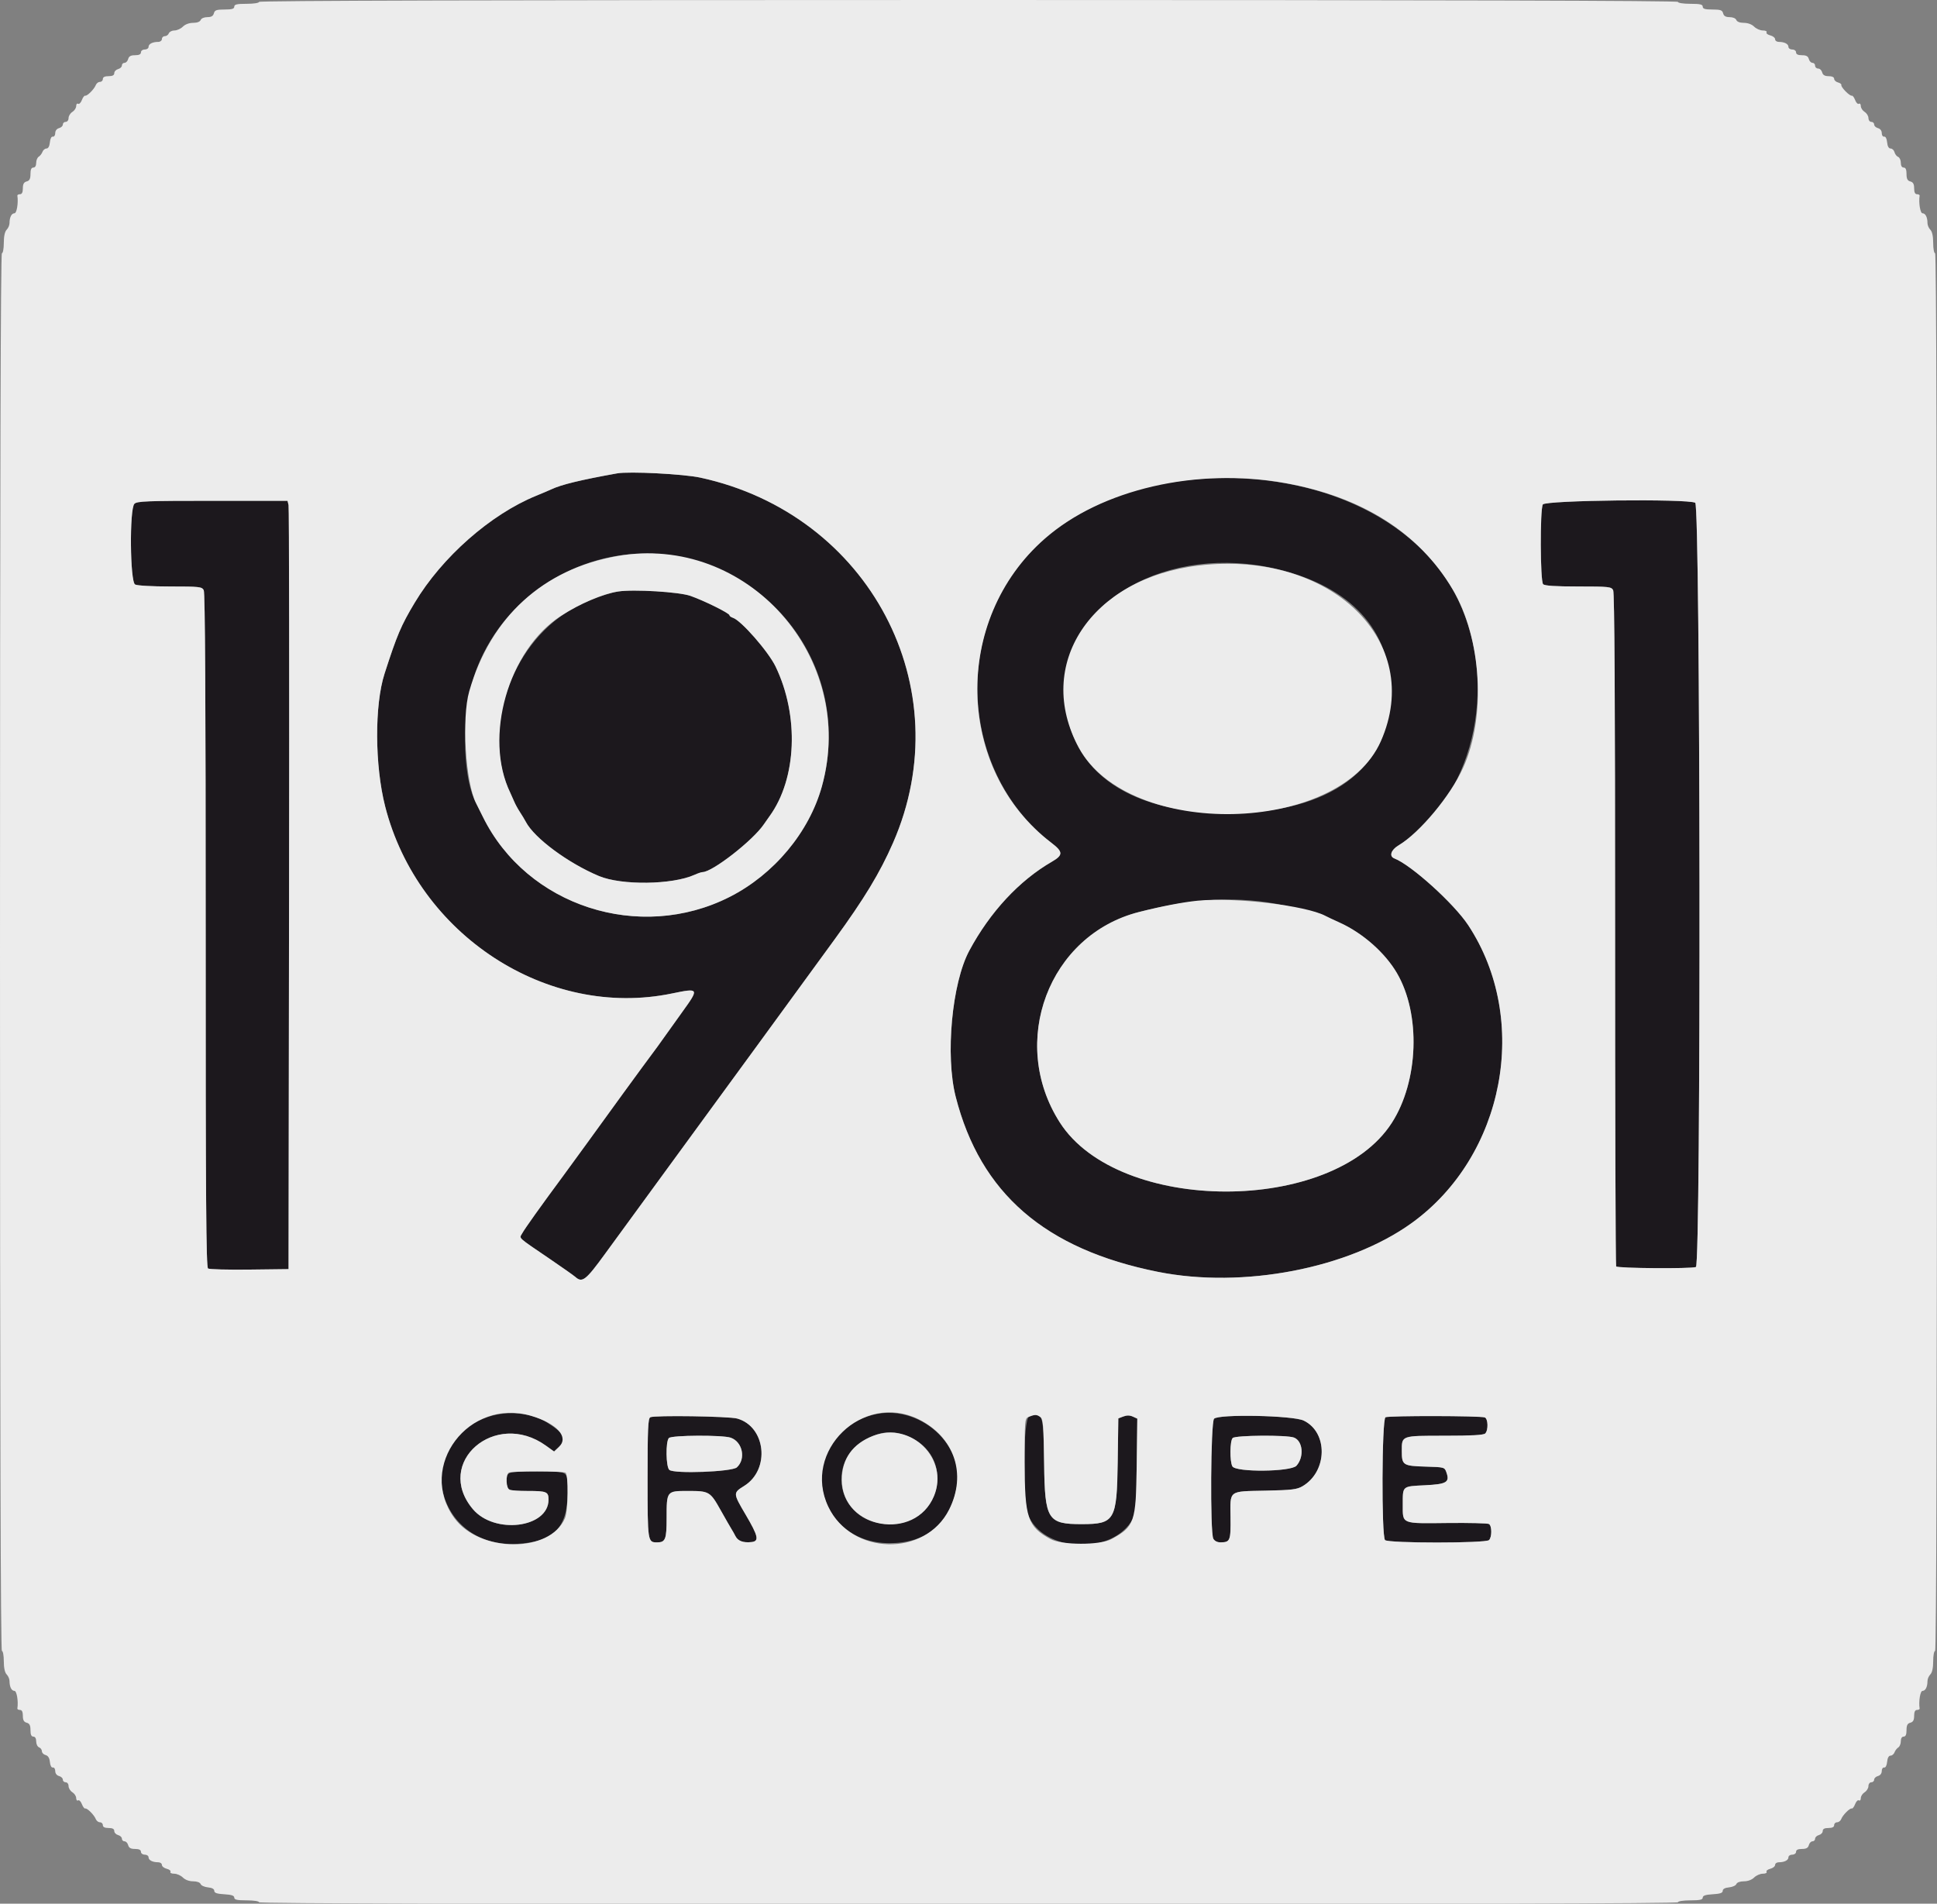 <svg xmlns="http://www.w3.org/2000/svg" xmlns:xlink="http://www.w3.org/1999/xlink" id="svg" width="400" height="393.22" viewBox="0, 0, 400,393.22"><rect x="0" y="0" width="400" height="393.22" fill="#808080" stroke="none"/><g id="svgg"><path id="path0" d="M127.434 97.777 C 119.920 99.126,115.911 100.098,113.864 101.067 C 113.432 101.272,112.009 101.877,110.703 102.410 C 101.288 106.259,91.275 115.083,85.631 124.506 C 82.815 129.208,81.986 131.161,79.412 139.148 C 77.324 145.625,77.380 158.099,79.534 166.555 C 86.293 193.084,113.064 210.548,138.782 205.204 C 144.356 204.046,144.415 204.147,140.971 208.917 C 139.514 210.935,137.701 213.471,136.941 214.553 C 136.181 215.634,135.152 217.050,134.655 217.699 C 133.612 219.060,124.343 231.780,121.141 236.244 C 119.951 237.903,117.827 240.816,116.421 242.718 C 111.656 249.162,108.360 253.783,107.834 254.759 C 107.229 255.880,106.635 255.333,113.658 260.118 C 116.151 261.816,118.470 263.453,118.812 263.756 C 120.243 265.025,120.961 264.467,124.944 258.989 C 127.070 256.065,132.206 249.029,136.356 243.355 C 140.507 237.681,146.259 229.805,149.139 225.853 C 152.019 221.900,155.187 217.564,156.180 216.216 C 157.822 213.985,161.986 208.275,172.307 194.100 C 178.492 185.605,181.692 180.320,184.411 174.109 C 198.434 142.076,179.524 106.216,144.621 98.655 C 141.136 97.900,129.935 97.328,127.434 97.777 M245.821 99.111 C 228.767 100.798,214.634 108.927,207.451 121.179 C 197.130 138.782,201.387 162.090,217.113 174.083 C 219.564 175.952,219.580 176.624,217.207 177.997 C 210.460 181.902,204.448 188.381,200.160 196.371 C 196.574 203.052,195.183 218.034,197.358 226.549 C 202.451 246.483,215.820 258.055,239.135 262.709 C 256.672 266.209,278.469 262.021,291.489 252.649 C 310.716 238.809,316.071 210.658,303.197 191.103 C 300.264 186.648,291.425 178.656,287.948 177.316 C 286.817 176.880,287.224 175.569,288.781 174.631 C 304.021 165.450,309.737 141.916,301.104 123.894 C 292.864 106.692,270.505 96.669,245.821 99.111 M27.757 104.060 C 26.716 105.100,26.845 120.169,27.899 120.733 C 28.336 120.967,31.432 121.141,35.162 121.141 C 41.205 121.141,41.693 121.195,42.074 121.907 C 42.354 122.432,42.481 144.657,42.475 192.185 C 42.467 247.851,42.564 261.760,42.963 262.016 C 43.237 262.193,47.089 262.294,51.524 262.240 L 59.587 262.144 59.695 183.677 C 59.754 140.521,59.706 104.813,59.589 104.326 L 59.375 103.441 43.875 103.441 C 30.308 103.441,28.298 103.519,27.757 104.060 M318.598 104.202 C 317.998 105.324,318.056 120.061,318.663 120.669 C 318.993 120.999,321.168 121.141,325.925 121.141 C 332.254 121.141,332.744 121.193,333.126 121.907 C 333.406 122.431,333.533 144.588,333.527 191.944 C 333.521 230.043,333.619 261.379,333.743 261.581 C 333.991 261.981,349.195 262.099,350.214 261.708 C 351.289 261.295,351.152 104.425,350.075 103.849 C 348.472 102.991,319.069 103.321,318.598 104.202 M139.325 114.846 C 161.906 118.767,175.802 140.525,169.720 162.439 C 167.093 171.905,159.836 180.608,150.701 185.251 C 132.077 194.715,108.810 187.175,99.723 168.732 C 99.136 167.542,98.511 166.287,98.332 165.944 C 95.223 159.957,95.291 146.336,98.471 138.053 C 104.676 121.890,122.286 111.887,139.325 114.846 M263.837 117.565 C 278.955 121.207,287.156 130.127,287.154 142.931 C 287.153 158.752,274.763 167.955,253.491 167.938 C 232.203 167.921,219.929 158.613,219.872 142.445 C 219.809 124.259,241.249 112.125,263.837 117.565 M127.630 122.178 C 125.158 122.562,120.748 124.276,117.797 126.000 C 105.270 133.320,99.356 151.364,105.403 163.815 C 105.613 164.248,105.968 165.044,106.192 165.585 C 106.416 166.126,106.949 167.099,107.376 167.748 C 107.803 168.397,108.352 169.309,108.596 169.774 C 110.345 173.116,117.344 178.297,123.697 180.954 C 128.358 182.903,138.834 182.767,143.422 180.697 C 144.104 180.389,144.847 180.138,145.073 180.138 C 147.092 180.138,155.453 173.630,157.719 170.295 C 158.043 169.818,158.583 169.049,158.918 168.588 C 164.543 160.836,165.063 147.825,160.154 137.660 C 158.659 134.565,153.034 128.141,151.351 127.607 C 150.959 127.482,150.639 127.244,150.639 127.078 C 150.639 126.662,145.459 124.093,142.576 123.079 C 140.231 122.254,130.801 121.685,127.630 122.178 M265.290 187.022 C 270.663 188.151,272.794 188.697,273.661 189.164 C 274.033 189.365,275.374 189.996,276.642 190.569 C 281.380 192.706,285.994 196.768,288.457 200.971 C 293.434 209.463,292.963 223.320,287.405 231.947 C 275.204 250.886,230.994 250.823,218.857 231.850 C 208.237 215.249,216.554 193.130,235.202 188.383 C 246.701 185.455,255.860 185.041,265.290 187.022 M101.082 292.576 C 84.882 297.782,89.632 319.789,106.761 318.890 C 114.298 318.494,117.207 315.570,117.207 308.394 C 117.207 303.640,117.625 303.937,110.931 303.924 C 104.737 303.912,104.621 303.950,104.621 305.979 C 104.621 307.830,104.915 307.965,108.948 307.965 C 112.893 307.965,113.274 308.123,113.274 309.758 C 113.274 315.611,102.099 317.008,97.643 311.712 C 89.564 302.111,102.255 291.078,112.727 298.598 L 114.424 299.817 115.416 298.876 C 117.178 297.204,116.633 296.124,112.820 293.731 C 109.832 291.856,104.849 291.366,101.082 292.576 M179.005 292.629 C 164.180 298.026,167.888 318.749,183.677 318.749 C 191.191 318.749,195.975 314.863,197.518 307.506 C 199.547 297.831,188.686 289.103,179.005 292.629 M134.287 292.743 C 133.821 293.005,133.727 295.124,133.727 305.349 C 133.727 318.482,133.742 318.584,135.693 318.584 C 137.416 318.584,137.660 317.962,137.660 313.563 C 137.660 307.963,137.658 307.965,142.026 307.965 C 146.488 307.965,146.638 308.053,148.849 311.989 C 149.853 313.778,150.845 315.506,151.053 315.831 C 151.261 316.155,151.638 316.823,151.889 317.315 C 152.398 318.309,153.510 318.711,155.213 318.516 C 156.817 318.333,156.590 317.295,153.979 312.858 C 151.358 308.405,151.357 308.371,153.687 306.916 C 159.095 303.542,158.162 294.658,152.226 293.006 C 150.524 292.532,135.066 292.306,134.287 292.743 M212.488 292.638 C 211.298 293.116,211.101 309.796,212.251 312.775 C 215.308 320.698,229.767 321.351,233.920 313.753 C 234.516 312.662,234.629 311.149,234.735 302.756 L 234.858 293.025 233.937 292.605 C 233.308 292.318,232.686 292.311,231.978 292.580 L 230.939 292.975 230.809 302.141 C 230.640 314.033,230.189 314.808,223.421 314.818 C 216.330 314.829,215.764 313.924,215.616 302.329 C 215.482 291.890,215.352 291.486,212.488 292.638 M250.709 293.050 C 250.012 293.821,249.871 316.545,250.555 317.823 C 250.805 318.292,251.372 318.582,252.030 318.578 C 254.044 318.567,254.166 318.262,254.109 313.382 C 254.044 307.737,253.608 308.066,261.357 307.902 C 266.792 307.786,267.832 307.661,268.985 306.981 C 274.144 303.941,274.286 295.870,269.223 293.428 C 267.017 292.365,251.613 292.049,250.709 293.050 M286.108 292.743 C 285.350 293.167,285.263 317.358,286.018 318.112 C 286.690 318.784,306.820 318.784,307.493 318.112 C 308.109 317.496,308.102 315.175,307.483 314.793 C 307.218 314.629,303.369 314.535,298.928 314.584 C 289.262 314.690,289.676 314.861,289.676 310.765 C 289.676 306.884,289.516 307.022,294.287 306.785 C 298.742 306.563,299.406 306.167,298.698 304.151 C 298.313 303.054,298.289 303.048,294.409 302.935 C 289.728 302.799,289.479 302.637,289.479 299.736 C 289.479 296.491,289.291 296.559,298.328 296.559 C 303.953 296.559,306.370 296.422,306.706 296.087 C 307.373 295.419,307.305 293.043,306.611 292.776 C 305.702 292.427,286.728 292.397,286.108 292.743 M187.301 296.586 C 197.455 300.561,194.622 314.806,183.677 314.806 C 172.510 314.806,169.904 300.590,180.334 296.571 C 182.899 295.582,184.748 295.587,187.301 296.586 M150.896 296.963 C 153.346 297.817,154.079 301.357,152.165 303.093 C 151.149 304.013,139.242 304.461,138.225 303.617 C 137.508 303.022,137.433 297.729,138.132 297.030 C 138.728 296.434,149.219 296.378,150.896 296.963 M267.207 296.933 C 269.057 297.636,269.352 300.954,267.724 302.753 C 266.569 304.029,255.161 304.136,254.488 302.877 C 253.927 301.830,253.974 297.609,254.553 297.030 C 255.132 296.451,265.725 296.370,267.207 296.933 " stroke="none" fill="#1c181d" fill-rule="evenodd"></path><path id="path1" d="M53.491 0.393 C 53.491 0.615,52.376 0.787,50.934 0.787 C 48.924 0.787,48.378 0.913,48.378 1.377 C 48.378 1.824,47.893 1.967,46.374 1.967 C 44.702 1.967,44.337 2.096,44.165 2.753 C 44.019 3.313,43.629 3.540,42.813 3.540 C 42.157 3.540,41.570 3.792,41.440 4.130 C 41.300 4.494,40.703 4.720,39.879 4.720 C 39.069 4.720,38.236 5.029,37.758 5.506 C 37.325 5.939,36.548 6.293,36.030 6.293 C 35.513 6.293,34.987 6.559,34.863 6.883 C 34.738 7.207,34.365 7.473,34.034 7.473 C 33.703 7.473,33.432 7.738,33.432 8.063 C 33.432 8.387,33.092 8.653,32.677 8.653 C 31.505 8.653,30.678 9.077,30.678 9.678 C 30.678 9.980,30.324 10.226,29.892 10.226 C 29.455 10.226,29.105 10.488,29.105 10.816 C 29.105 11.213,28.708 11.406,27.888 11.406 C 27.002 11.406,26.616 11.620,26.466 12.193 C 26.353 12.625,26.015 12.979,25.716 12.979 C 25.417 12.979,25.172 13.224,25.172 13.523 C 25.172 13.823,24.818 14.160,24.385 14.273 C 23.953 14.386,23.599 14.761,23.599 15.106 C 23.599 15.540,23.236 15.733,22.419 15.733 C 21.632 15.733,21.239 15.929,21.239 16.323 C 21.239 16.647,20.968 16.912,20.637 16.912 C 20.305 16.912,19.921 17.209,19.782 17.571 C 19.455 18.422,17.985 19.892,17.592 19.761 C 17.425 19.705,17.116 20.114,16.905 20.670 C 16.693 21.225,16.343 21.570,16.127 21.436 C 15.910 21.302,15.733 21.514,15.733 21.908 C 15.733 22.301,15.379 22.844,14.946 23.114 C 14.513 23.384,14.159 23.958,14.159 24.389 C 14.159 24.823,13.896 25.172,13.569 25.172 C 13.245 25.172,12.979 25.417,12.979 25.716 C 12.979 26.015,12.625 26.353,12.193 26.466 C 11.722 26.589,11.406 27.002,11.406 27.495 C 11.406 27.948,11.185 28.274,10.914 28.220 C 10.620 28.161,10.373 28.635,10.300 29.400 C 10.222 30.206,9.963 30.678,9.599 30.678 C 9.281 30.678,8.908 30.988,8.769 31.367 C 8.629 31.745,8.281 32.197,7.994 32.370 C 7.708 32.543,7.473 33.118,7.473 33.648 C 7.473 34.242,7.247 34.612,6.883 34.612 C 6.475 34.612,6.293 35.022,6.293 35.942 C 6.293 36.942,6.097 37.324,5.506 37.479 C 4.934 37.629,4.720 38.015,4.720 38.901 C 4.720 39.721,4.527 40.118,4.130 40.118 C 3.805 40.118,3.561 40.251,3.586 40.413 C 3.817 41.875,3.462 44.051,2.992 44.051 C 2.386 44.051,1.967 44.879,1.967 46.078 C 1.967 46.508,1.701 47.126,1.377 47.450 C 0.997 47.830,0.787 48.802,0.787 50.176 C 0.787 51.350,0.610 52.311,0.393 52.311 C 0.132 52.311,0.000 100.688,0.000 196.657 C 0.000 292.625,0.132 341.003,0.393 341.003 C 0.610 341.003,0.787 341.964,0.787 343.138 C 0.787 344.512,0.997 345.484,1.377 345.863 C 1.701 346.188,1.967 346.805,1.967 347.236 C 1.967 348.434,2.386 349.263,2.992 349.263 C 3.462 349.263,3.817 351.439,3.586 352.901 C 3.561 353.063,3.805 353.196,4.130 353.196 C 4.527 353.196,4.720 353.593,4.720 354.412 C 4.720 355.298,4.934 355.685,5.506 355.835 C 6.097 355.989,6.293 356.371,6.293 357.371 C 6.293 358.292,6.475 358.702,6.883 358.702 C 7.252 358.702,7.473 359.075,7.473 359.698 C 7.473 360.245,7.738 360.795,8.063 360.920 C 8.387 361.044,8.653 361.409,8.653 361.731 C 8.653 362.052,8.997 362.406,9.418 362.516 C 9.932 362.650,10.222 363.120,10.303 363.954 C 10.374 364.688,10.623 365.152,10.914 365.093 C 11.185 365.039,11.406 365.366,11.406 365.819 C 11.406 366.311,11.722 366.725,12.193 366.848 C 12.625 366.961,12.979 367.298,12.979 367.597 C 12.979 367.897,13.245 368.142,13.569 368.142 C 13.896 368.142,14.159 368.491,14.159 368.925 C 14.159 369.356,14.513 369.929,14.946 370.199 C 15.379 370.470,15.733 371.013,15.733 371.406 C 15.733 371.799,15.910 372.012,16.127 371.878 C 16.343 371.744,16.693 372.089,16.905 372.644 C 17.116 373.199,17.425 373.608,17.592 373.553 C 17.985 373.422,19.455 374.892,19.782 375.743 C 19.921 376.105,20.305 376.401,20.637 376.401 C 20.968 376.401,21.239 376.667,21.239 376.991 C 21.239 377.384,21.632 377.581,22.419 377.581 C 23.236 377.581,23.599 377.774,23.599 378.208 C 23.599 378.553,23.953 378.927,24.385 379.040 C 24.818 379.154,25.172 379.491,25.172 379.790 C 25.172 380.089,25.417 380.334,25.716 380.334 C 26.015 380.334,26.353 380.688,26.466 381.121 C 26.616 381.694,27.002 381.908,27.888 381.908 C 28.708 381.908,29.105 382.100,29.105 382.498 C 29.105 382.825,29.455 383.088,29.892 383.088 C 30.324 383.088,30.678 383.334,30.678 383.635 C 30.678 384.237,31.505 384.661,32.677 384.661 C 33.092 384.661,33.432 384.907,33.432 385.208 C 33.432 385.509,33.881 385.868,34.431 386.006 C 34.981 386.144,35.324 386.429,35.194 386.639 C 35.065 386.849,35.411 387.021,35.965 387.021 C 36.519 387.021,37.325 387.375,37.758 387.807 C 38.236 388.285,39.069 388.594,39.879 388.594 C 40.675 388.594,41.301 388.821,41.430 389.157 C 41.549 389.467,42.232 389.777,42.947 389.846 C 43.786 389.926,44.248 390.180,44.248 390.560 C 44.248 390.995,44.792 391.182,46.313 391.269 C 47.798 391.355,48.378 391.548,48.378 391.958 C 48.378 392.396,48.965 392.527,50.934 392.527 C 52.376 392.527,53.491 392.698,53.491 392.920 C 53.491 393.182,102.589 393.314,200.000 393.314 C 297.411 393.314,346.509 393.182,346.509 392.920 C 346.509 392.698,347.624 392.527,349.066 392.527 C 351.035 392.527,351.622 392.396,351.622 391.958 C 351.622 391.548,352.202 391.355,353.687 391.269 C 355.208 391.182,355.752 390.995,355.752 390.560 C 355.752 390.180,356.214 389.926,357.053 389.846 C 357.768 389.777,358.451 389.467,358.570 389.157 C 358.699 388.821,359.325 388.594,360.121 388.594 C 360.931 388.594,361.764 388.285,362.242 387.807 C 362.675 387.375,363.481 387.021,364.035 387.021 C 364.589 387.021,364.935 386.849,364.806 386.639 C 364.676 386.429,365.019 386.144,365.569 386.006 C 366.119 385.868,366.568 385.509,366.568 385.208 C 366.568 384.907,366.908 384.661,367.323 384.661 C 368.495 384.661,369.322 384.237,369.322 383.635 C 369.322 383.334,369.676 383.088,370.108 383.088 C 370.545 383.088,370.895 382.825,370.895 382.498 C 370.895 382.100,371.292 381.908,372.112 381.908 C 372.998 381.908,373.384 381.694,373.534 381.121 C 373.647 380.688,373.985 380.334,374.284 380.334 C 374.583 380.334,374.828 380.089,374.828 379.790 C 374.828 379.491,375.182 379.154,375.615 379.040 C 376.047 378.927,376.401 378.553,376.401 378.208 C 376.401 377.774,376.764 377.581,377.581 377.581 C 378.368 377.581,378.761 377.384,378.761 376.991 C 378.761 376.667,379.032 376.401,379.363 376.401 C 379.695 376.401,380.079 376.105,380.218 375.743 C 380.545 374.892,382.015 373.422,382.408 373.553 C 382.575 373.608,382.884 373.199,383.095 372.644 C 383.307 372.089,383.657 371.744,383.873 371.878 C 384.090 372.012,384.267 371.799,384.267 371.406 C 384.267 371.013,384.621 370.470,385.054 370.199 C 385.487 369.929,385.841 369.356,385.841 368.925 C 385.841 368.491,386.104 368.142,386.431 368.142 C 386.755 368.142,387.021 367.897,387.021 367.597 C 387.021 367.298,387.375 366.961,387.807 366.848 C 388.278 366.725,388.594 366.311,388.594 365.819 C 388.594 365.366,388.815 365.039,389.086 365.093 C 389.380 365.152,389.627 364.679,389.700 363.913 C 389.778 363.108,390.037 362.635,390.401 362.635 C 390.719 362.635,391.092 362.325,391.231 361.947 C 391.371 361.568,391.719 361.117,392.006 360.944 C 392.292 360.771,392.527 360.196,392.527 359.666 C 392.527 359.071,392.753 358.702,393.117 358.702 C 393.525 358.702,393.707 358.292,393.707 357.371 C 393.707 356.371,393.903 355.989,394.494 355.835 C 395.066 355.685,395.280 355.298,395.280 354.412 C 395.280 353.593,395.473 353.196,395.870 353.196 C 396.195 353.196,396.439 353.063,396.414 352.901 C 396.183 351.439,396.538 349.263,397.008 349.263 C 397.614 349.263,398.033 348.434,398.033 347.236 C 398.033 346.805,398.299 346.188,398.623 345.863 C 399.003 345.484,399.213 344.512,399.213 343.138 C 399.213 341.964,399.390 341.003,399.607 341.003 C 399.868 341.003,400.000 292.625,400.000 196.657 C 400.000 100.688,399.868 52.311,399.607 52.311 C 399.390 52.311,399.213 51.350,399.213 50.176 C 399.213 48.802,399.003 47.830,398.623 47.450 C 398.299 47.126,398.033 46.508,398.033 46.078 C 398.033 44.879,397.614 44.051,397.008 44.051 C 396.538 44.051,396.183 41.875,396.414 40.413 C 396.439 40.251,396.195 40.118,395.870 40.118 C 395.473 40.118,395.280 39.721,395.280 38.901 C 395.280 38.015,395.066 37.629,394.494 37.479 C 393.903 37.324,393.707 36.942,393.707 35.942 C 393.707 35.022,393.525 34.612,393.117 34.612 C 392.748 34.612,392.527 34.239,392.527 33.616 C 392.527 33.068,392.279 32.525,391.976 32.409 C 391.673 32.292,391.335 31.856,391.226 31.438 C 391.117 31.020,390.757 30.678,390.426 30.678 C 390.034 30.678,389.781 30.232,389.700 29.400 C 389.627 28.635,389.380 28.161,389.086 28.220 C 388.815 28.274,388.594 27.948,388.594 27.495 C 388.594 27.002,388.278 26.589,387.807 26.466 C 387.375 26.353,387.021 26.015,387.021 25.716 C 387.021 25.417,386.755 25.172,386.431 25.172 C 386.104 25.172,385.841 24.823,385.841 24.389 C 385.841 23.958,385.487 23.384,385.054 23.114 C 384.621 22.844,384.267 22.301,384.267 21.908 C 384.267 21.514,384.090 21.302,383.873 21.436 C 383.657 21.570,383.307 21.225,383.095 20.670 C 382.884 20.114,382.575 19.705,382.408 19.761 C 381.997 19.898,380.109 17.980,380.247 17.567 C 380.308 17.386,379.998 17.144,379.559 17.029 C 379.120 16.915,378.761 16.576,378.761 16.277 C 378.761 15.939,378.330 15.733,377.627 15.733 C 376.824 15.733,376.433 15.503,376.287 14.946 C 376.174 14.513,375.799 14.159,375.455 14.159 C 375.110 14.159,374.828 13.894,374.828 13.569 C 374.828 13.245,374.583 12.979,374.284 12.979 C 373.985 12.979,373.647 12.625,373.534 12.193 C 373.384 11.620,372.998 11.406,372.112 11.406 C 371.292 11.406,370.895 11.213,370.895 10.816 C 370.895 10.488,370.545 10.226,370.108 10.226 C 369.676 10.226,369.322 9.980,369.322 9.678 C 369.322 9.077,368.495 8.653,367.323 8.653 C 366.908 8.653,366.568 8.407,366.568 8.106 C 366.568 7.805,366.119 7.445,365.569 7.307 C 365.019 7.169,364.676 6.885,364.806 6.675 C 364.935 6.465,364.589 6.293,364.035 6.293 C 363.481 6.293,362.675 5.939,362.242 5.506 C 361.764 5.029,360.931 4.720,360.121 4.720 C 359.297 4.720,358.700 4.494,358.560 4.130 C 358.430 3.792,357.843 3.540,357.187 3.540 C 356.371 3.540,355.981 3.313,355.835 2.753 C 355.663 2.096,355.298 1.967,353.626 1.967 C 352.107 1.967,351.622 1.824,351.622 1.377 C 351.622 0.913,351.076 0.787,349.066 0.787 C 347.624 0.787,346.509 0.615,346.509 0.393 C 346.509 0.132,297.411 0.000,200.000 0.000 C 102.589 0.000,53.491 0.132,53.491 0.393 M144.621 98.655 C 179.524 106.216,198.434 142.076,184.411 174.109 C 181.692 180.320,178.492 185.605,172.307 194.100 C 161.986 208.275,157.822 213.985,156.180 216.216 C 155.187 217.564,152.019 221.900,149.139 225.853 C 146.259 229.805,140.507 237.681,136.356 243.355 C 132.206 249.029,127.070 256.065,124.944 258.989 C 120.961 264.467,120.243 265.025,118.812 263.756 C 118.470 263.453,116.151 261.816,113.658 260.118 C 106.635 255.333,107.229 255.880,107.834 254.759 C 108.360 253.783,111.656 249.162,116.421 242.718 C 117.827 240.816,119.951 237.903,121.141 236.244 C 124.343 231.780,133.612 219.060,134.655 217.699 C 135.152 217.050,136.181 215.634,136.941 214.553 C 137.701 213.471,139.514 210.935,140.971 208.917 C 144.415 204.147,144.356 204.046,138.782 205.204 C 113.064 210.548,86.293 193.084,79.534 166.555 C 77.380 158.099,77.324 145.625,79.412 139.148 C 81.986 131.161,82.815 129.208,85.631 124.506 C 91.275 115.083,101.288 106.259,110.703 102.410 C 112.009 101.877,113.432 101.272,113.864 101.067 C 115.911 100.098,119.920 99.126,127.434 97.777 C 129.935 97.328,141.136 97.900,144.621 98.655 M265.282 99.758 C 281.289 102.613,293.022 110.044,299.976 121.731 C 305.979 131.818,306.933 148.029,302.146 158.585 C 299.518 164.383,293.198 171.971,288.781 174.631 C 287.224 175.569,286.817 176.880,287.948 177.316 C 291.425 178.656,300.264 186.648,303.197 191.103 C 316.071 210.658,310.716 238.809,291.489 252.649 C 278.469 262.021,256.672 266.209,239.135 262.709 C 215.820 258.055,202.451 246.483,197.358 226.549 C 195.183 218.034,196.574 203.052,200.160 196.371 C 204.448 188.381,210.460 181.902,217.207 177.997 C 219.580 176.624,219.564 175.952,217.113 174.083 C 197.285 158.962,196.627 128.016,215.776 111.234 C 227.338 101.100,247.111 96.517,265.282 99.758 M59.589 104.326 C 59.706 104.813,59.754 140.521,59.695 183.677 L 59.587 262.144 51.524 262.240 C 47.089 262.294,43.237 262.193,42.963 262.016 C 42.564 261.760,42.467 247.851,42.475 192.185 C 42.481 144.657,42.354 122.432,42.074 121.907 C 41.693 121.195,41.205 121.141,35.162 121.141 C 31.432 121.141,28.336 120.967,27.899 120.733 C 26.845 120.169,26.716 105.100,27.757 104.060 C 28.298 103.519,30.308 103.441,43.875 103.441 L 59.375 103.441 59.589 104.326 M350.075 103.849 C 351.152 104.425,351.289 261.295,350.214 261.708 C 349.195 262.099,333.991 261.981,333.743 261.581 C 333.619 261.379,333.521 230.043,333.527 191.944 C 333.533 144.588,333.406 122.431,333.126 121.907 C 332.744 121.193,332.254 121.141,325.925 121.141 C 321.168 121.141,318.993 120.999,318.663 120.669 C 318.056 120.061,317.998 105.324,318.598 104.202 C 319.069 103.321,348.472 102.991,350.075 103.849 M127.434 114.867 C 112.122 117.581,101.322 127.452,96.903 142.773 C 95.305 148.311,96.132 161.706,98.332 165.944 C 98.511 166.287,99.136 167.542,99.723 168.732 C 108.810 187.175,132.077 194.715,150.701 185.251 C 159.836 180.608,167.093 171.905,169.720 162.439 C 177.103 135.835,154.240 110.115,127.434 114.867 M247.591 116.804 C 225.275 119.418,213.488 137.315,222.794 154.454 C 233.085 173.408,276.585 172.472,285.149 153.113 C 294.283 132.463,274.789 113.618,247.591 116.804 M142.576 123.079 C 145.459 124.093,150.639 126.662,150.639 127.078 C 150.639 127.244,150.959 127.482,151.351 127.607 C 153.034 128.141,158.659 134.565,160.154 137.660 C 165.063 147.825,164.543 160.836,158.918 168.588 C 158.583 169.049,158.043 169.818,157.719 170.295 C 155.453 173.630,147.092 180.138,145.073 180.138 C 144.847 180.138,144.104 180.389,143.422 180.697 C 138.834 182.767,128.358 182.903,123.697 180.954 C 117.344 178.297,110.345 173.116,108.596 169.774 C 108.352 169.309,107.803 168.397,107.376 167.748 C 106.949 167.099,106.416 166.126,106.192 165.585 C 105.968 165.044,105.613 164.248,105.403 163.815 C 99.811 152.302,104.956 134.248,115.831 127.222 C 119.790 124.664,124.450 122.672,127.630 122.178 C 130.801 121.685,140.231 122.254,142.576 123.079 M247.394 186.035 C 244.362 186.325,239.941 187.176,235.202 188.383 C 216.554 193.130,208.237 215.249,218.857 231.850 C 230.994 250.823,275.204 250.886,287.405 231.947 C 292.963 223.320,293.434 209.463,288.457 200.971 C 285.994 196.768,281.380 192.706,276.642 190.569 C 275.374 189.996,274.033 189.365,273.661 189.164 C 269.737 187.049,255.070 185.301,247.394 186.035 M109.694 292.453 C 115.050 294.044,117.551 296.850,115.416 298.876 L 114.424 299.817 112.727 298.598 C 102.255 291.078,89.564 302.111,97.643 311.712 C 102.099 317.008,113.274 315.611,113.274 309.758 C 113.274 308.123,112.893 307.965,108.948 307.965 C 107.253 307.965,105.586 307.857,105.244 307.726 C 104.505 307.443,104.369 304.627,105.072 304.192 C 105.649 303.836,116.195 303.846,116.773 304.203 C 117.416 304.600,117.335 312.017,116.671 313.582 C 113.600 320.820,99.072 320.787,93.806 313.531 C 86.082 302.888,96.828 288.632,109.694 292.453 M189.672 293.144 C 197.091 296.788,199.695 304.496,195.984 311.831 C 191.022 321.638,175.849 321.276,171.057 311.236 C 165.578 299.755,178.183 287.503,189.672 293.144 M152.226 293.006 C 158.162 294.658,159.095 303.542,153.687 306.916 C 151.357 308.371,151.358 308.405,153.979 312.858 C 156.590 317.295,156.817 318.333,155.213 318.516 C 153.510 318.711,152.398 318.309,151.889 317.315 C 151.638 316.823,151.261 316.155,151.053 315.831 C 150.845 315.506,149.853 313.778,148.849 311.989 C 146.638 308.053,146.488 307.965,142.026 307.965 C 137.658 307.965,137.660 307.963,137.660 313.563 C 137.660 317.962,137.416 318.584,135.693 318.584 C 133.742 318.584,133.727 318.482,133.727 305.349 C 133.727 295.124,133.821 293.005,134.287 292.743 C 135.066 292.306,150.524 292.532,152.226 293.006 M214.852 292.724 C 215.413 293.150,215.514 294.424,215.616 302.329 C 215.764 313.924,216.330 314.829,223.421 314.818 C 230.189 314.808,230.640 314.033,230.809 302.141 L 230.939 292.975 231.978 292.580 C 232.686 292.311,233.308 292.318,233.937 292.605 L 234.858 293.025 234.735 302.756 C 234.587 314.442,234.285 315.315,229.499 317.920 C 227.150 319.199,219.238 319.179,216.892 317.889 C 212.208 315.313,211.603 313.500,211.603 302.044 C 211.603 293.026,211.606 292.992,212.488 292.638 C 213.716 292.144,214.108 292.158,214.852 292.724 M269.223 293.428 C 274.286 295.870,274.144 303.941,268.985 306.981 C 267.832 307.661,266.792 307.786,261.357 307.902 C 253.608 308.066,254.044 307.737,254.109 313.382 C 254.166 318.262,254.044 318.567,252.030 318.578 C 251.372 318.582,250.805 318.292,250.555 317.823 C 249.871 316.545,250.012 293.821,250.709 293.050 C 251.613 292.049,267.017 292.365,269.223 293.428 M306.611 292.776 C 307.305 293.043,307.373 295.419,306.706 296.087 C 306.370 296.422,303.953 296.559,298.328 296.559 C 289.291 296.559,289.479 296.491,289.479 299.736 C 289.479 302.637,289.728 302.799,294.409 302.935 C 298.289 303.048,298.313 303.054,298.698 304.151 C 299.406 306.167,298.742 306.563,294.287 306.785 C 289.516 307.022,289.676 306.884,289.676 310.765 C 289.676 314.861,289.262 314.690,298.928 314.584 C 303.369 314.535,307.218 314.629,307.483 314.793 C 308.102 315.175,308.109 317.496,307.493 318.112 C 306.820 318.784,286.690 318.784,286.018 318.112 C 285.263 317.358,285.350 293.167,286.108 292.743 C 286.728 292.397,305.702 292.427,306.611 292.776 M180.334 296.571 C 176.060 298.217,173.845 301.326,173.845 305.674 C 173.845 315.853,188.983 318.496,192.885 308.998 C 196.030 301.341,188.165 293.553,180.334 296.571 M138.132 297.030 C 137.433 297.729,137.508 303.022,138.225 303.617 C 139.242 304.461,151.149 304.013,152.165 303.093 C 154.079 301.357,153.346 297.817,150.896 296.963 C 149.219 296.378,138.728 296.434,138.132 297.030 M254.553 297.030 C 253.974 297.609,253.927 301.830,254.488 302.877 C 255.161 304.136,266.569 304.029,267.724 302.753 C 269.352 300.954,269.057 297.636,267.207 296.933 C 265.725 296.370,255.132 296.451,254.553 297.030 " stroke="none" fill="#ececec" fill-rule="evenodd"></path></g></svg>